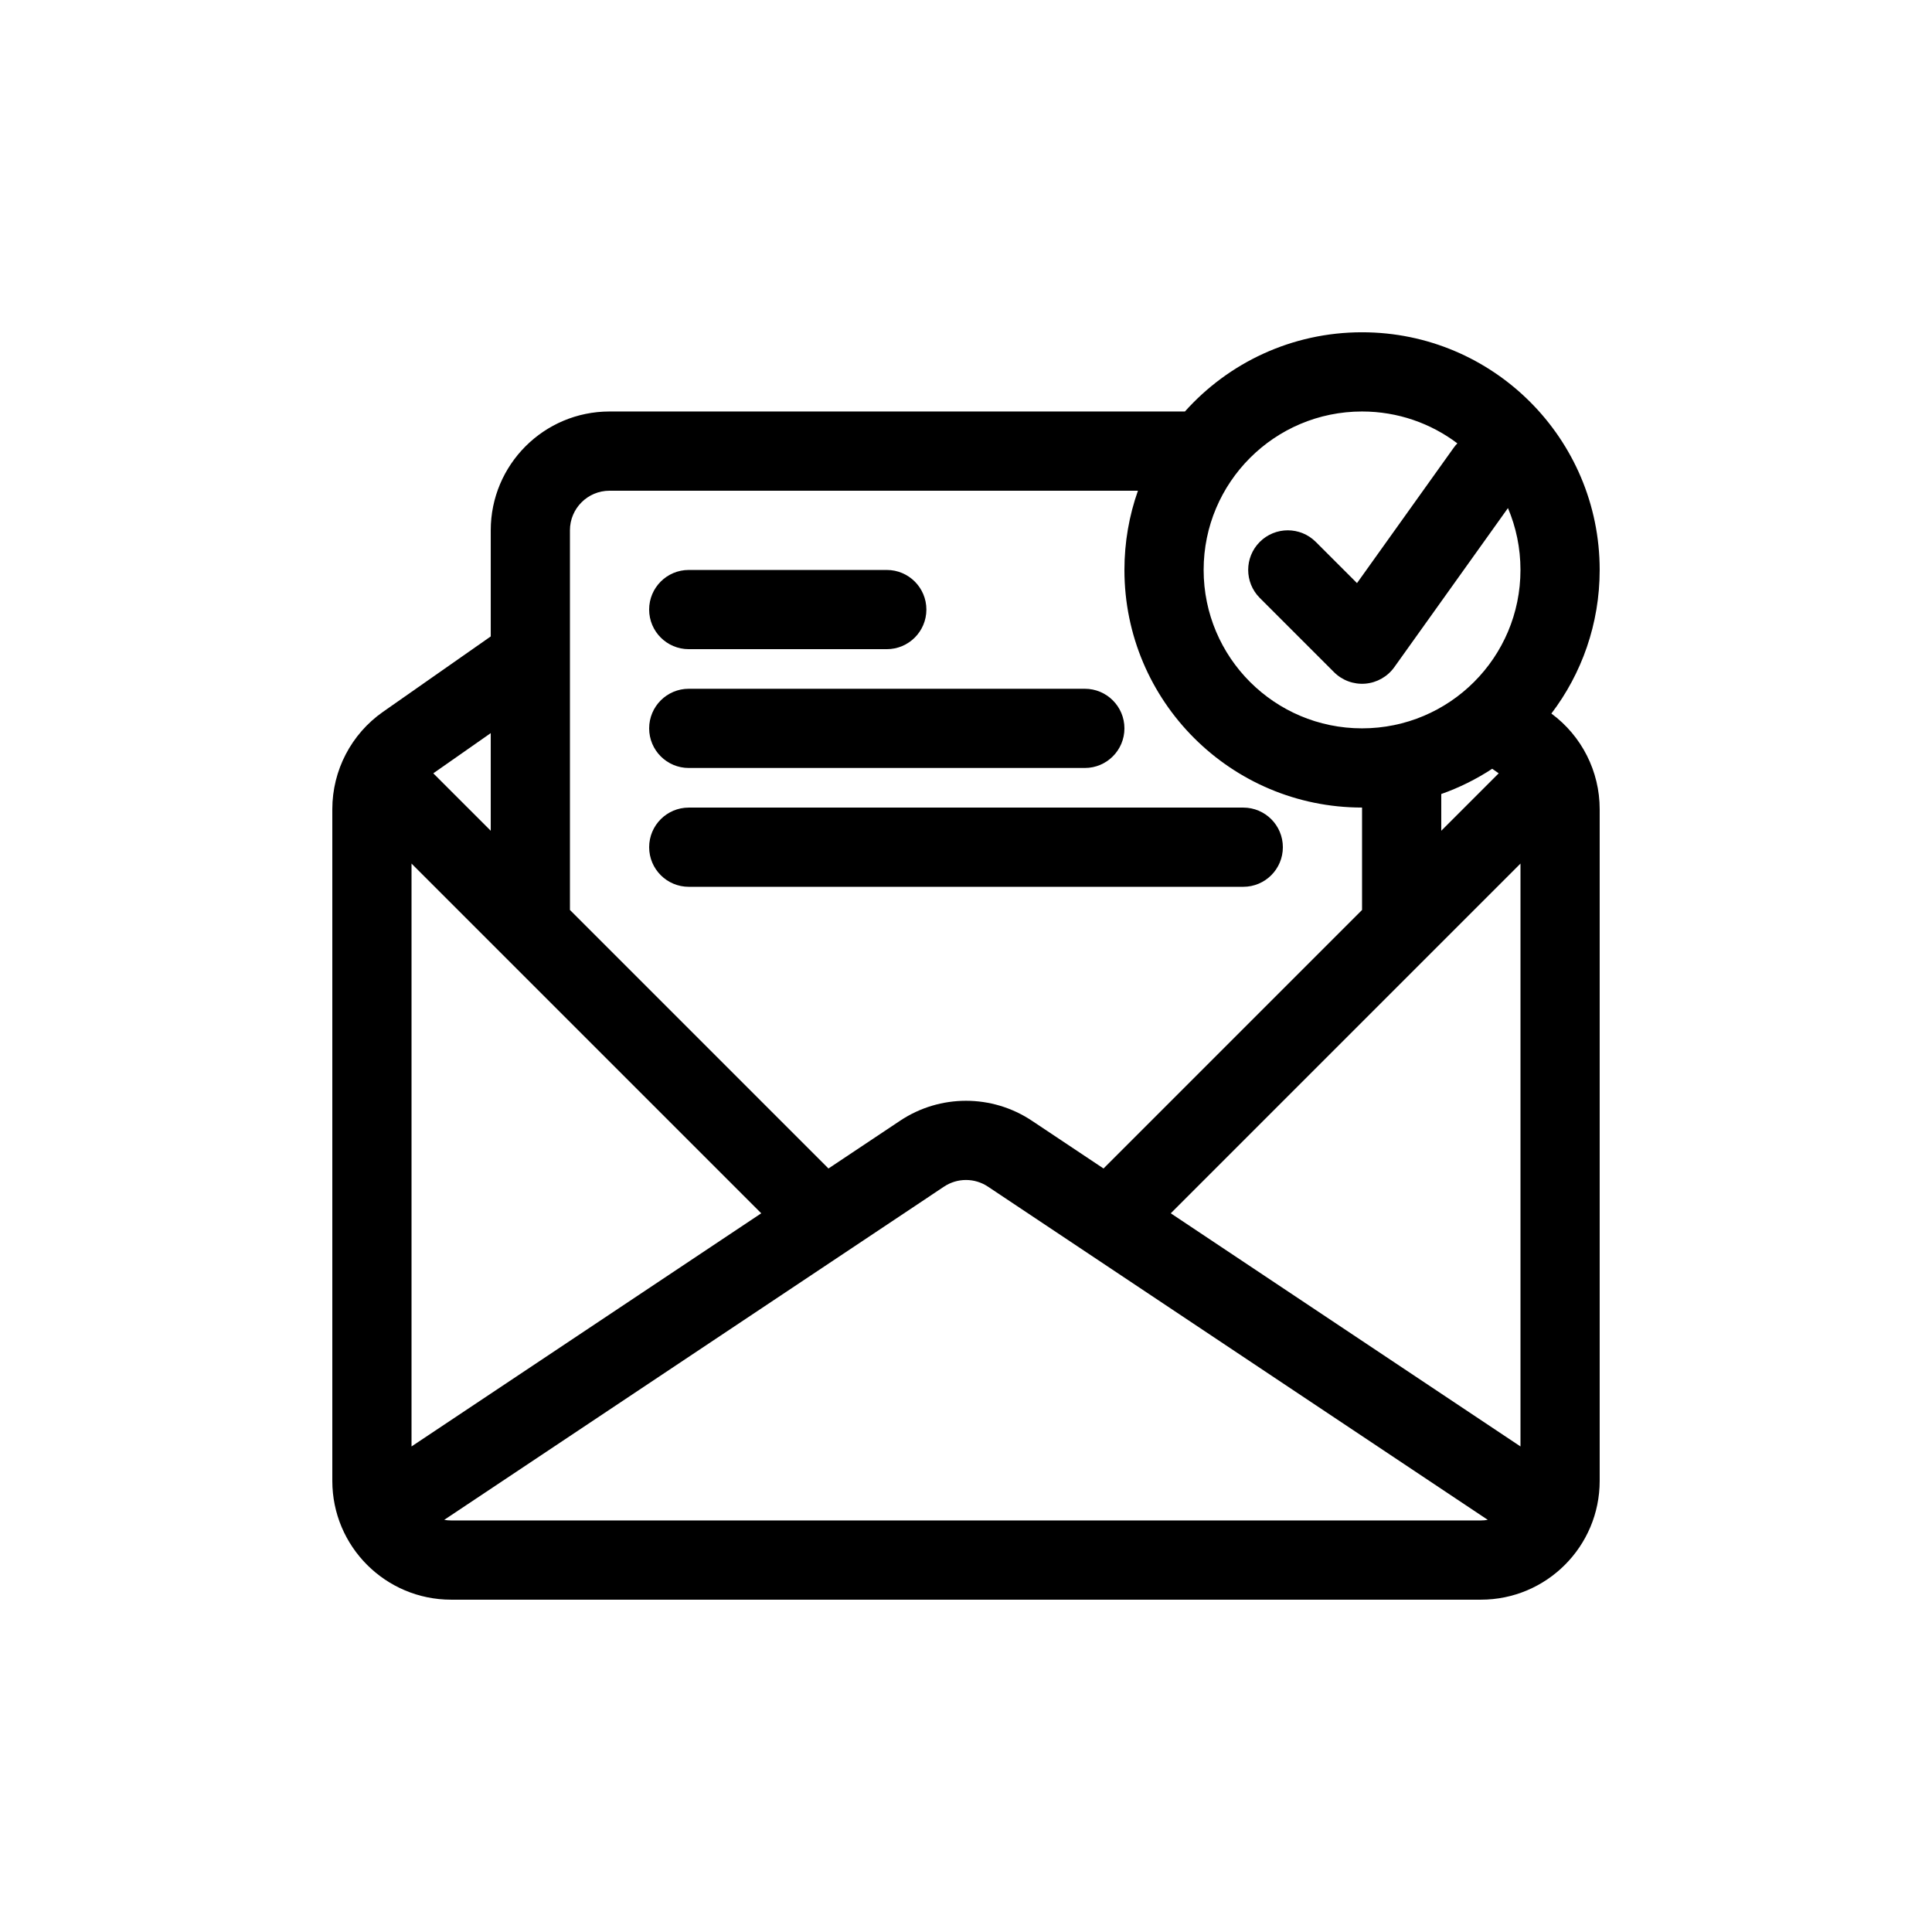 <?xml version="1.0" encoding="UTF-8"?>
<!-- Uploaded to: SVG Repo, www.svgrepo.com, Generator: SVG Repo Mixer Tools -->
<svg fill="#000000" width="800px" height="800px" version="1.1" viewBox="144 144 512 512" xmlns="http://www.w3.org/2000/svg">
 <g>
  <path d="m316.03 305.54c0-5.797 4.699-10.496 10.496-10.496h52.48c5.797 0 10.496 4.699 10.496 10.496s-4.699 10.496-10.496 10.496h-52.48c-5.797 0-10.496-4.699-10.496-10.496z"/>
  <path d="m326.53 326.53c-5.797 0-10.496 4.699-10.496 10.496 0 5.797 4.699 10.496 10.496 10.496h104.96c5.797 0 10.496-4.699 10.496-10.496 0-5.797-4.699-10.496-10.496-10.496z"/>
  <path d="m326.53 358.02c-5.797 0-10.496 4.699-10.496 10.496s4.699 10.496 10.496 10.496h146.95c5.797 0 10.492-4.699 10.492-10.496s-4.695-10.496-10.492-10.496z"/>
  <path d="m458.02 253.05h-152.48c-17.391 0-31.488 14.098-31.488 31.488v28.121l-28.555 19.988c-8.418 5.891-13.43 15.52-13.43 25.797v178c0 17.391 14.098 31.488 31.488 31.488h272.89c17.391 0 31.488-14.098 31.488-31.488v-178c0-10.02-4.762-19.422-12.801-25.344 8.035-10.574 12.801-23.766 12.801-38.066 0-34.781-28.195-62.977-62.977-62.977-18.648 0-35.406 8.109-46.938 20.992zm4.957 41.984c0-23.188 18.797-41.984 41.98-41.984 9.484 0 18.23 3.141 25.258 8.445-0.355 0.367-0.691 0.766-0.996 1.199l-25.598 35.836-10.922-10.918c-4.098-4.098-10.742-4.098-14.844 0-4.098 4.098-4.098 10.742 0 14.844l19.68 19.68c2.184 2.18 5.215 3.293 8.289 3.039 3.074-0.258 5.883-1.852 7.676-4.359l30.125-42.172c2.137 5.035 3.316 10.574 3.316 16.391 0 23.188-18.797 41.984-41.984 41.984-23.184 0-41.98-18.797-41.98-41.984zm-17.41-20.992c-2.32 6.566-3.582 13.629-3.582 20.992 0 34.781 28.195 62.977 62.973 62.977v27.141l-68.512 68.512-18.98-12.656c-10.578-7.051-24.355-7.051-34.934 0l-18.98 12.656-68.512-68.512v-100.61c0-5.797 4.699-10.496 10.496-10.496zm93.883 73.691c-4.18 2.742-8.707 5-13.5 6.691v9.734l15.223-15.223zm-265.4-9.449-15.223 10.652 15.223 15.223zm-20.992 189.04v-154.47l92.684 92.684zm8.664 19.453c0.594 0.102 1.207 0.156 1.832 0.156h272.89c0.625 0 1.238-0.055 1.832-0.156l-132.46-88.305c-3.523-2.352-8.117-2.352-11.645 0zm285.22-19.453v-154.47l-92.68 92.684z" fill-rule="evenodd"/>
 </g>
</svg>